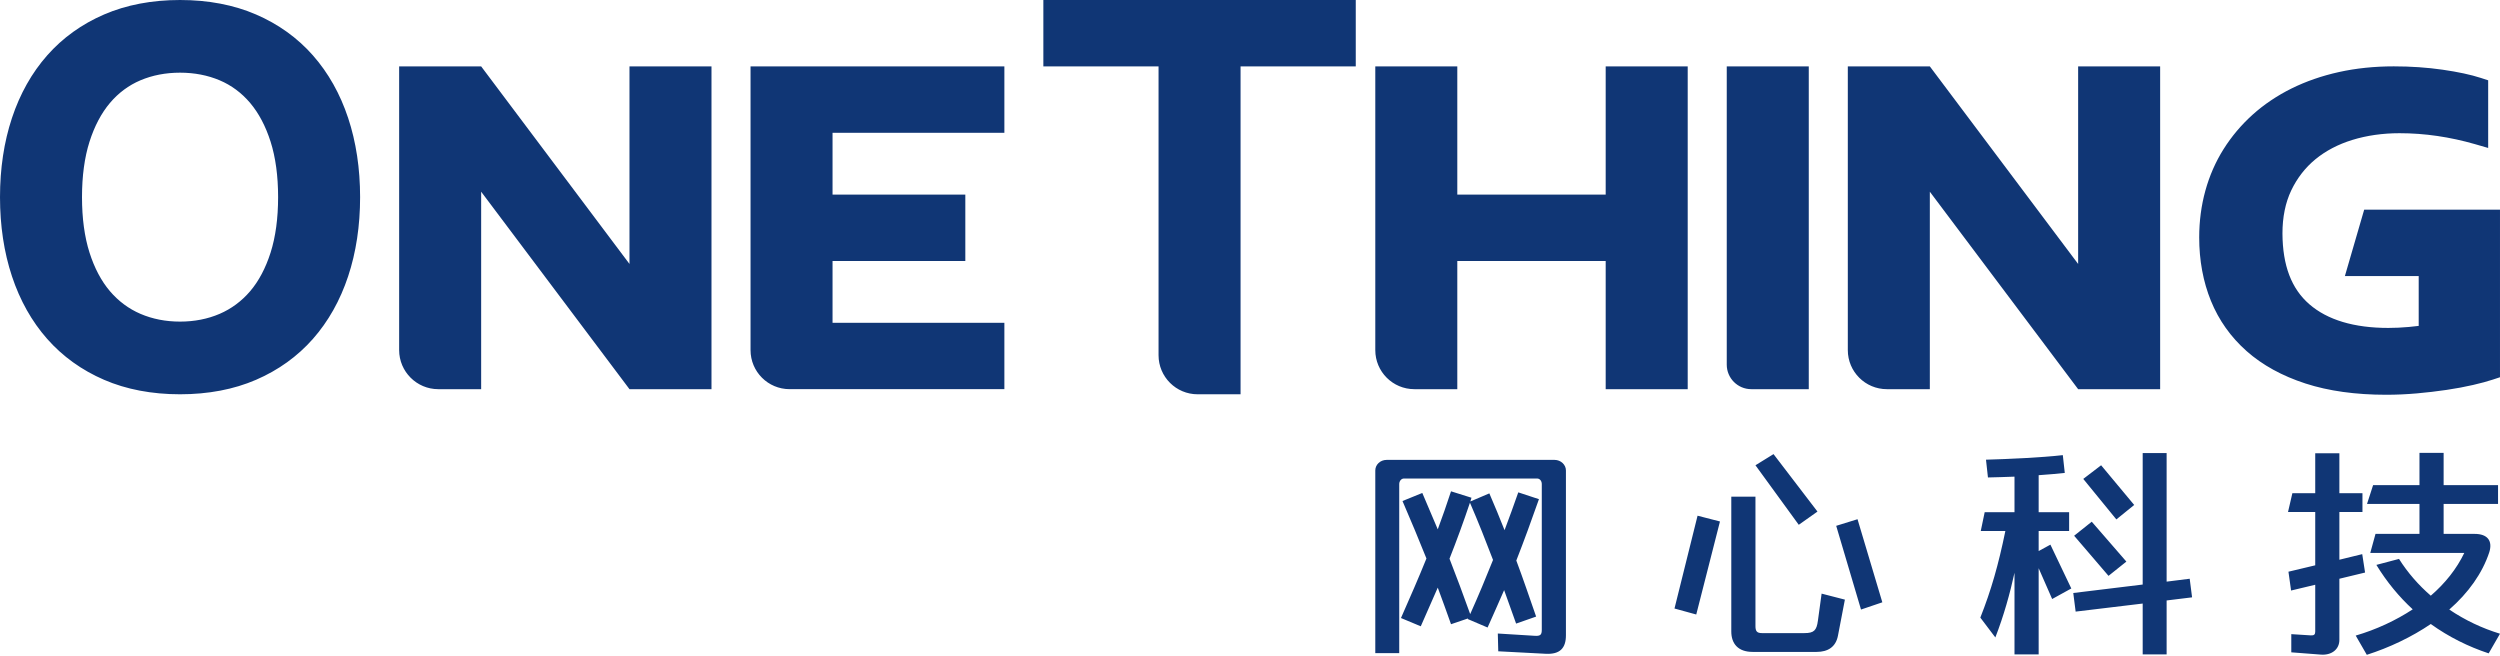 <?xml version="1.0" encoding="UTF-8"?>
<svg width="240px" height="63px" viewBox="0 0 240 63" version="1.1" xmlns="http://www.w3.org/2000/svg" xmlns:xlink="http://www.w3.org/1999/xlink">
    <title>logo</title>
    <g id="页面-1" stroke="none" stroke-width="1" fill="none" fill-rule="evenodd">
        <g id="官网-H5-导航02" transform="translate(-60, -29)" fill="#103675">
            <g id="logo" transform="translate(60, 29)">
                <path d="M234.588,43.475 L234.588,46.57 L239.812,46.57 L239.812,48.377 L234.588,48.377 L234.588,51.254 L237.575,51.254 C238.788,51.254 239.309,51.908 238.976,53 C238.307,55.044 236.949,56.928 235.131,58.517 C236.657,59.548 238.307,60.321 240,60.837 L238.913,62.723 C236.991,62.088 235.089,61.155 233.356,59.905 C231.517,61.155 229.386,62.168 227.213,62.862 L226.148,61.016 C228.112,60.441 229.992,59.567 231.621,58.496 C230.326,57.307 229.135,55.877 228.132,54.23 L230.305,53.656 C231.141,54.984 232.186,56.174 233.356,57.186 C234.734,55.996 235.842,54.607 236.572,53.079 L227.547,53.079 L228.048,51.254 L232.269,51.254 L232.269,48.377 L227.234,48.377 L227.819,46.57 L232.269,46.57 L232.269,43.475 L234.588,43.475 Z M224.58,43.515 L224.58,47.345 L226.796,47.345 L226.796,49.151 L224.58,49.151 L224.58,53.734 L226.774,53.198 L227.047,54.964 L224.58,55.56 L224.58,61.432 C224.58,62.326 223.849,62.921 222.804,62.842 L219.964,62.624 L219.964,60.878 L221.844,60.997 C222.156,61.016 222.262,60.898 222.262,60.64 L222.262,56.136 L219.943,56.691 L219.691,54.884 L222.262,54.27 L222.262,49.151 L219.65,49.151 L220.068,47.345 L222.262,47.345 L222.262,43.515 L224.58,43.515 Z M198.03,43.693 L198.219,45.4 C197.486,45.479 196.61,45.558 195.711,45.618 L195.711,49.169 L198.636,49.169 L198.636,50.976 L195.711,50.976 L195.711,52.901 L196.839,52.286 L198.845,56.493 L197.007,57.505 L195.711,54.548 L195.711,62.822 L193.392,62.822 L193.392,54.985 C192.954,56.988 192.368,59.092 191.553,61.195 L190.112,59.291 C191.157,56.651 191.846,54.231 192.515,50.976 L190.153,50.976 L190.53,49.169 L193.392,49.169 L193.392,45.758 C192.473,45.797 191.575,45.817 190.843,45.836 L190.655,44.13 C192.745,44.071 195.94,43.931 198.03,43.693 Z M207.996,43.496 L207.996,55.837 L210.211,55.559 L210.439,57.345 L207.996,57.644 L207.996,62.822 L205.698,62.822 L205.698,57.941 L199.262,58.714 L199.034,56.928 L205.698,56.116 L205.698,43.496 L207.996,43.496 Z M149.244,44.15 C149.828,44.15 150.329,44.607 150.329,45.162 L150.329,60.996 C150.329,62.207 149.766,62.843 148.365,62.762 L143.833,62.524 L143.79,60.818 L147.301,61.035 C147.864,61.076 148.011,60.957 148.011,60.462 L148.011,46.471 C148.011,46.193 147.844,45.936 147.551,45.936 L134.786,45.936 C134.515,45.936 134.326,46.193 134.326,46.471 L134.326,62.703 L132.028,62.703 L132.028,45.162 C132.028,44.607 132.509,44.15 133.114,44.15 L149.244,44.15 Z M168.524,47.681 L168.524,60.104 C168.524,60.58 168.649,60.778 169.15,60.778 L173.224,60.778 C174.143,60.778 174.394,60.521 174.519,59.588 L174.875,56.988 L177.109,57.564 L176.442,61.036 C176.233,62.108 175.48,62.583 174.394,62.583 L168.252,62.583 C166.851,62.583 166.204,61.79 166.204,60.62 L166.204,47.681 L168.524,47.681 Z M139.298,47.166 L141.262,47.782 L141.158,48.139 L142.977,47.364 C143.497,48.575 143.978,49.726 144.437,50.896 C144.897,49.706 145.316,48.495 145.755,47.266 L147.739,47.92 C147.029,49.944 146.318,51.889 145.566,53.813 C146.213,55.54 146.819,57.326 147.468,59.192 L145.546,59.865 L144.396,56.651 C143.894,57.822 143.352,59.013 142.808,60.242 L140.908,59.43 C140.908,59.409 140.928,59.388 140.928,59.37 L139.298,59.925 C138.881,58.714 138.442,57.564 138.025,56.412 L136.394,60.124 L134.493,59.33 C135.37,57.345 136.185,55.48 136.938,53.615 C136.207,51.789 135.454,49.984 134.639,48.098 L136.541,47.325 L138.025,50.817 C138.463,49.646 138.881,48.436 139.298,47.166 Z M162.966,49.507 L165.117,50.062 L162.84,58.992 L160.751,58.417 L162.966,49.507 Z M141.115,48.257 C140.489,50.122 139.842,51.889 139.152,53.635 C139.822,55.362 140.489,57.128 141.138,58.953 C141.931,57.187 142.642,55.48 143.331,53.754 C142.642,51.949 141.931,50.142 141.115,48.257 Z M178.322,49.845 L180.704,57.822 L178.657,58.516 L176.275,50.48 L178.322,49.845 Z M200.808,50.084 L204.131,53.913 L202.417,55.282 L199.117,51.432 L200.808,50.084 Z M170.258,43.594 L174.477,49.111 L172.681,50.381 L168.524,44.666 L170.258,43.594 Z M201.707,44.666 L204.883,48.476 L203.17,49.864 L199.994,45.975 L201.707,44.666 Z M229.801,6.37 C231.431,6.37 233.005,6.478 234.481,6.69 C235.965,6.903 237.207,7.17 238.17,7.484 L238.865,7.71 L238.865,14.204 L237.578,13.832 C236.398,13.493 235.192,13.231 233.99,13.054 C232.791,12.878 231.565,12.788 230.345,12.788 C228.737,12.788 227.217,13.006 225.821,13.434 C224.46,13.854 223.268,14.479 222.279,15.291 C221.304,16.092 220.526,17.096 219.962,18.274 C219.4,19.45 219.116,20.841 219.116,22.411 C219.131,25.489 219.975,27.713 221.698,29.208 C223.437,30.716 225.988,31.481 229.281,31.481 C229.911,31.481 230.572,31.45 231.247,31.389 C231.584,31.359 231.9,31.324 232.195,31.286 L232.195,26.502 L225.109,26.502 L226.962,20.127 L239.999,20.127 L239.999,36.215 L239.307,36.443 C238.803,36.611 238.183,36.778 237.412,36.957 C236.655,37.133 235.801,37.292 234.875,37.43 C233.951,37.566 232.988,37.68 232.017,37.766 C231.03,37.853 230.039,37.897 229.069,37.897 C226.142,37.897 223.537,37.534 221.329,36.817 C219.087,36.09 217.187,35.045 215.68,33.711 C214.159,32.365 213.005,30.74 212.249,28.881 C211.503,27.047 211.123,24.998 211.123,22.794 C211.123,21.235 211.323,19.725 211.715,18.305 C212.109,16.877 212.696,15.536 213.463,14.316 C214.227,13.101 215.165,11.988 216.252,11.01 C217.339,10.031 218.596,9.185 219.987,8.495 C221.368,7.811 222.901,7.279 224.54,6.916 C226.172,6.554 227.943,6.37 229.801,6.37 Z M130.153,0 L130.153,6.373 L119.094,6.373 L119.094,37.851 L114.971,37.851 C112.9,37.851 111.221,36.173 111.221,34.103 L111.221,34.103 L111.221,6.373 L100.162,6.373 L100.162,0 L130.153,0 Z M17.285,7.10542736e-15 C19.989,7.10542736e-15 22.443,0.468 24.577,1.39 C26.721,2.315 28.557,3.636 30.038,5.315 C31.517,6.991 32.655,9.014 33.422,11.328 C34.184,13.625 34.57,16.181 34.57,18.925 C34.57,21.67 34.184,24.225 33.422,26.523 C32.655,28.838 31.516,30.862 30.038,32.537 C28.56,34.214 26.722,35.535 24.577,36.462 C22.444,37.384 19.99,37.851 17.285,37.851 C14.58,37.851 12.126,37.384 9.993,36.462 C7.847,35.535 6.01,34.214 4.532,32.537 C3.054,30.863 1.915,28.839 1.148,26.523 C0.386,24.225 -3.19744231e-14,21.67 -3.19744231e-14,18.925 C-3.19744231e-14,16.181 0.386,13.625 1.148,11.328 C1.915,9.014 3.053,6.99 4.532,5.315 C6.011,3.636 7.849,2.316 9.993,1.39 C12.127,0.468 14.581,7.10542736e-15 17.285,7.10542736e-15 Z M96.42,6.373 L96.42,12.747 L79.924,12.747 L79.924,18.681 L92.671,18.681 L92.671,25.054 L79.924,25.054 L79.924,30.987 L96.42,30.987 L96.42,37.359 L75.801,37.359 C73.73,37.359 72.052,35.682 72.052,33.611 L72.052,33.611 L72.052,6.373 L96.42,6.373 Z M46.191,6.373 L60.43,25.34 L60.43,6.373 L68.303,6.373 L68.303,37.36 L60.43,37.36 L46.191,18.404 L46.191,37.36 L42.068,37.36 C40.006,37.36 38.318,35.674 38.318,33.611 L38.318,33.611 L38.318,6.373 L46.191,6.373 Z M185.264,6.373 L199.501,25.34 L199.501,6.373 L207.374,6.373 L207.374,37.36 L199.501,37.36 L185.264,18.404 L185.264,37.36 L181.139,37.36 C179.068,37.36 177.39,35.682 177.39,33.611 L177.39,33.611 L177.39,6.373 L185.264,6.373 Z M139.901,6.373 L139.901,18.68 L154.146,18.68 L154.146,6.373 L162.02,6.373 L162.02,37.36 L154.146,37.36 L154.146,25.053 L139.901,25.053 L139.901,37.36 L135.778,37.36 C133.706,37.36 132.028,35.682 132.028,33.611 L132.028,33.611 L132.028,6.373 L139.901,6.373 Z M173.642,6.374 L173.642,37.36 L168.123,37.36 C166.822,37.36 165.768,36.306 165.768,35.006 L165.768,6.374 L173.642,6.374 Z M17.285,6.977 C15.908,6.977 14.629,7.223 13.484,7.709 C12.357,8.185 11.371,8.917 10.553,9.886 C9.726,10.865 9.068,12.114 8.594,13.599 C8.115,15.105 7.872,16.897 7.872,18.925 C7.872,20.955 8.115,22.747 8.594,24.252 C9.068,25.737 9.726,26.981 10.551,27.95 C11.37,28.912 12.357,29.646 13.487,30.131 C14.633,30.624 15.909,30.874 17.285,30.874 C18.659,30.874 19.937,30.624 21.083,30.131 C22.212,29.646 23.199,28.912 24.019,27.95 C24.844,26.981 25.502,25.736 25.976,24.252 C26.455,22.747 26.698,20.955 26.698,18.925 C26.698,16.897 26.455,15.105 25.976,13.599 C25.502,12.114 24.844,10.865 24.017,9.886 C23.199,8.917 22.213,8.185 21.086,7.709 C19.941,7.223 18.662,6.977 17.285,6.977 Z" id="形状结合"></path>
            </g>
        </g>
    </g>
</svg>